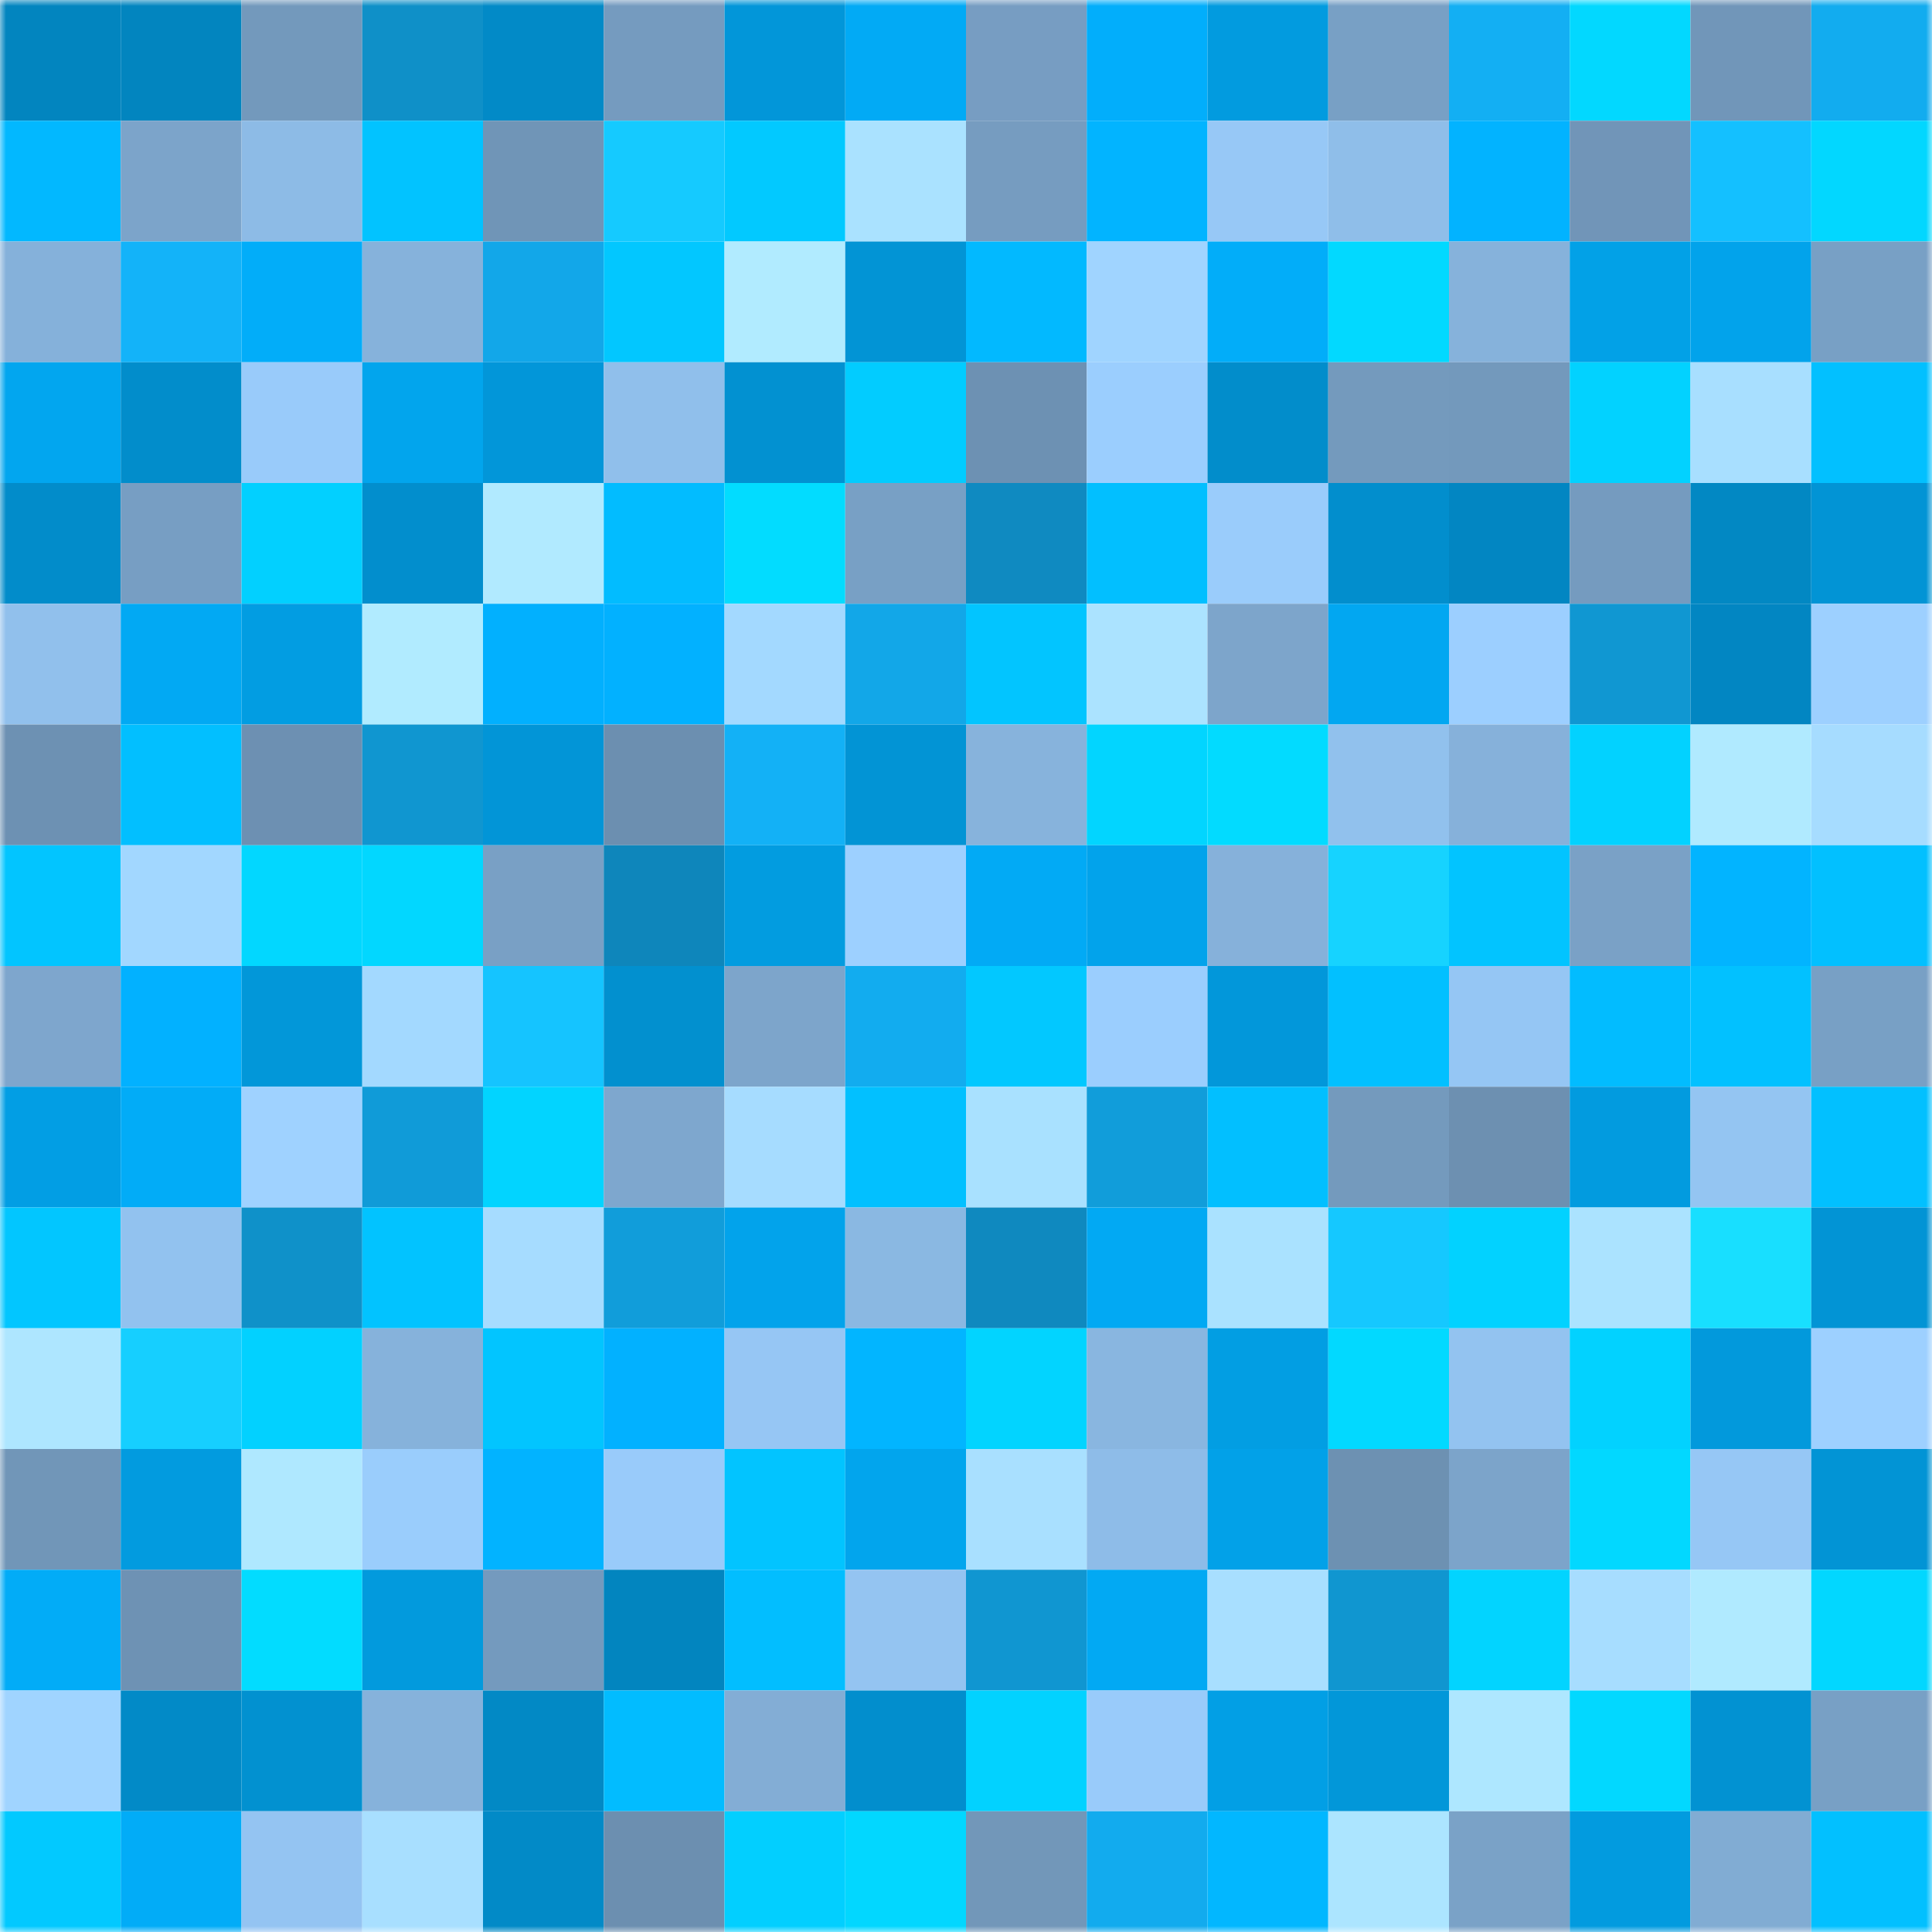 <svg viewBox="0 0 160 160" fill="none" role="img" xmlns="http://www.w3.org/2000/svg" width="240" height="240" name="ens%2Ctimur1144.eth"><mask id="566242526" mask-type="alpha" maskUnits="userSpaceOnUse" x="0" y="0" width="160" height="160"><rect width="160" height="160" fill="#FFFFFF"></rect></mask><g mask="url(#566242526)"><rect x="0" y="0" width="10" height="10" fill="#0285bf"></rect><rect x="10" y="0" width="10" height="10" fill="#0285bf"></rect><rect x="20" y="0" width="10" height="10" fill="#7399bc"></rect><rect x="30" y="0" width="10" height="10" fill="#0f90c8"></rect><rect x="40" y="0" width="10" height="10" fill="#028ac7"></rect><rect x="50" y="0" width="10" height="10" fill="#759bbf"></rect><rect x="60" y="0" width="10" height="10" fill="#0296d9"></rect><rect x="70" y="0" width="10" height="10" fill="#02aaf5"></rect><rect x="80" y="0" width="10" height="10" fill="#779dc2"></rect><rect x="90" y="0" width="10" height="10" fill="#02aefb"></rect><rect x="100" y="0" width="10" height="10" fill="#029bdf"></rect><rect x="110" y="0" width="10" height="10" fill="#78a0c5"></rect><rect x="120" y="0" width="10" height="10" fill="#13aff3"></rect><rect x="130" y="0" width="10" height="10" fill="#02d8ff"></rect><rect x="140" y="0" width="10" height="10" fill="#7196b9"></rect><rect x="150" y="0" width="10" height="10" fill="#12acef"></rect><rect x="0" y="10" width="10" height="10" fill="#02b8ff"></rect><rect x="10" y="10" width="10" height="10" fill="#7ca4ca"></rect><rect x="20" y="10" width="10" height="10" fill="#8dbbe6"></rect><rect x="30" y="10" width="10" height="10" fill="#02c3ff"></rect><rect x="40" y="10" width="10" height="10" fill="#7095b7"></rect><rect x="50" y="10" width="10" height="10" fill="#15caff"></rect><rect x="60" y="10" width="10" height="10" fill="#02c9ff"></rect><rect x="70" y="10" width="10" height="10" fill="#aae2ff"></rect><rect x="80" y="10" width="10" height="10" fill="#769cc0"></rect><rect x="90" y="10" width="10" height="10" fill="#02b4ff"></rect><rect x="100" y="10" width="10" height="10" fill="#97c8f6"></rect><rect x="110" y="10" width="10" height="10" fill="#8fbee9"></rect><rect x="120" y="10" width="10" height="10" fill="#02b3ff"></rect><rect x="130" y="10" width="10" height="10" fill="#7195b8"></rect><rect x="140" y="10" width="10" height="10" fill="#14c0ff"></rect><rect x="150" y="10" width="10" height="10" fill="#02d7ff"></rect><rect x="0" y="20" width="10" height="10" fill="#85b1da"></rect><rect x="10" y="20" width="10" height="10" fill="#13b3f9"></rect><rect x="20" y="20" width="10" height="10" fill="#02adf9"></rect><rect x="30" y="20" width="10" height="10" fill="#86b2db"></rect><rect x="40" y="20" width="10" height="10" fill="#12a7e9"></rect><rect x="50" y="20" width="10" height="10" fill="#02c7ff"></rect><rect x="60" y="20" width="10" height="10" fill="#b1ebff"></rect><rect x="70" y="20" width="10" height="10" fill="#0294d5"></rect><rect x="80" y="20" width="10" height="10" fill="#02b9ff"></rect><rect x="90" y="20" width="10" height="10" fill="#a0d4ff"></rect><rect x="100" y="20" width="10" height="10" fill="#02adf9"></rect><rect x="110" y="20" width="10" height="10" fill="#02d9ff"></rect><rect x="120" y="20" width="10" height="10" fill="#86b2db"></rect><rect x="130" y="20" width="10" height="10" fill="#02a1e7"></rect><rect x="140" y="20" width="10" height="10" fill="#02a3eb"></rect><rect x="150" y="20" width="10" height="10" fill="#78a0c5"></rect><rect x="0" y="30" width="10" height="10" fill="#02a6ef"></rect><rect x="10" y="30" width="10" height="10" fill="#028dcb"></rect><rect x="20" y="30" width="10" height="10" fill="#99cbfa"></rect><rect x="30" y="30" width="10" height="10" fill="#02a5ed"></rect><rect x="40" y="30" width="10" height="10" fill="#0296d9"></rect><rect x="50" y="30" width="10" height="10" fill="#90bfeb"></rect><rect x="60" y="30" width="10" height="10" fill="#0291d1"></rect><rect x="70" y="30" width="10" height="10" fill="#02ccff"></rect><rect x="80" y="30" width="10" height="10" fill="#6d91b3"></rect><rect x="90" y="30" width="10" height="10" fill="#9bcefe"></rect><rect x="100" y="30" width="10" height="10" fill="#028dcb"></rect><rect x="110" y="30" width="10" height="10" fill="#749abd"></rect><rect x="120" y="30" width="10" height="10" fill="#7399bc"></rect><rect x="130" y="30" width="10" height="10" fill="#02d2ff"></rect><rect x="140" y="30" width="10" height="10" fill="#a8dfff"></rect><rect x="150" y="30" width="10" height="10" fill="#02c0ff"></rect><rect x="0" y="40" width="10" height="10" fill="#028cca"></rect><rect x="10" y="40" width="10" height="10" fill="#779ec3"></rect><rect x="20" y="40" width="10" height="10" fill="#02d0ff"></rect><rect x="30" y="40" width="10" height="10" fill="#028ecd"></rect><rect x="40" y="40" width="10" height="10" fill="#b1eaff"></rect><rect x="50" y="40" width="10" height="10" fill="#02bcff"></rect><rect x="60" y="40" width="10" height="10" fill="#02dcff"></rect><rect x="70" y="40" width="10" height="10" fill="#78a0c5"></rect><rect x="80" y="40" width="10" height="10" fill="#0f8ac1"></rect><rect x="90" y="40" width="10" height="10" fill="#02bfff"></rect><rect x="100" y="40" width="10" height="10" fill="#9accfb"></rect><rect x="110" y="40" width="10" height="10" fill="#028ecd"></rect><rect x="120" y="40" width="10" height="10" fill="#0286c2"></rect><rect x="130" y="40" width="10" height="10" fill="#759bbf"></rect><rect x="140" y="40" width="10" height="10" fill="#0288c3"></rect><rect x="150" y="40" width="10" height="10" fill="#0294d5"></rect><rect x="0" y="50" width="10" height="10" fill="#91c0ec"></rect><rect x="10" y="50" width="10" height="10" fill="#02a9f3"></rect><rect x="20" y="50" width="10" height="10" fill="#029de2"></rect><rect x="30" y="50" width="10" height="10" fill="#b1ebff"></rect><rect x="40" y="50" width="10" height="10" fill="#02b0fe"></rect><rect x="50" y="50" width="10" height="10" fill="#02b1ff"></rect><rect x="60" y="50" width="10" height="10" fill="#a3d9ff"></rect><rect x="70" y="50" width="10" height="10" fill="#12a7e8"></rect><rect x="80" y="50" width="10" height="10" fill="#02c5ff"></rect><rect x="90" y="50" width="10" height="10" fill="#abe3ff"></rect><rect x="100" y="50" width="10" height="10" fill="#7da5cb"></rect><rect x="110" y="50" width="10" height="10" fill="#02a7f1"></rect><rect x="120" y="50" width="10" height="10" fill="#9ccfff"></rect><rect x="130" y="50" width="10" height="10" fill="#1097d2"></rect><rect x="140" y="50" width="10" height="10" fill="#0286c2"></rect><rect x="150" y="50" width="10" height="10" fill="#9dd0ff"></rect><rect x="0" y="60" width="10" height="10" fill="#6d91b3"></rect><rect x="10" y="60" width="10" height="10" fill="#02bfff"></rect><rect x="20" y="60" width="10" height="10" fill="#6d90b2"></rect><rect x="30" y="60" width="10" height="10" fill="#1096d0"></rect><rect x="40" y="60" width="10" height="10" fill="#0295d7"></rect><rect x="50" y="60" width="10" height="10" fill="#6c8fb0"></rect><rect x="60" y="60" width="10" height="10" fill="#13b1f6"></rect><rect x="70" y="60" width="10" height="10" fill="#0294d5"></rect><rect x="80" y="60" width="10" height="10" fill="#87b3dc"></rect><rect x="90" y="60" width="10" height="10" fill="#02d5ff"></rect><rect x="100" y="60" width="10" height="10" fill="#02dbff"></rect><rect x="110" y="60" width="10" height="10" fill="#91c1ed"></rect><rect x="120" y="60" width="10" height="10" fill="#86b1da"></rect><rect x="130" y="60" width="10" height="10" fill="#02d2ff"></rect><rect x="140" y="60" width="10" height="10" fill="#b0eaff"></rect><rect x="150" y="60" width="10" height="10" fill="#a6dcff"></rect><rect x="0" y="70" width="10" height="10" fill="#02c5ff"></rect><rect x="10" y="70" width="10" height="10" fill="#a2d7ff"></rect><rect x="20" y="70" width="10" height="10" fill="#02d7ff"></rect><rect x="30" y="70" width="10" height="10" fill="#02d7ff"></rect><rect x="40" y="70" width="10" height="10" fill="#79a0c5"></rect><rect x="50" y="70" width="10" height="10" fill="#0e86bb"></rect><rect x="60" y="70" width="10" height="10" fill="#029ce0"></rect><rect x="70" y="70" width="10" height="10" fill="#9dd0ff"></rect><rect x="80" y="70" width="10" height="10" fill="#02aaf5"></rect><rect x="90" y="70" width="10" height="10" fill="#02a3eb"></rect><rect x="100" y="70" width="10" height="10" fill="#86b1da"></rect><rect x="110" y="70" width="10" height="10" fill="#16d3ff"></rect><rect x="120" y="70" width="10" height="10" fill="#02c4ff"></rect><rect x="130" y="70" width="10" height="10" fill="#7aa1c6"></rect><rect x="140" y="70" width="10" height="10" fill="#02b4ff"></rect><rect x="150" y="70" width="10" height="10" fill="#02c0ff"></rect><rect x="0" y="80" width="10" height="10" fill="#7ea6cd"></rect><rect x="10" y="80" width="10" height="10" fill="#02b1ff"></rect><rect x="20" y="80" width="10" height="10" fill="#0297d9"></rect><rect x="30" y="80" width="10" height="10" fill="#a3d9ff"></rect><rect x="40" y="80" width="10" height="10" fill="#15c4ff"></rect><rect x="50" y="80" width="10" height="10" fill="#0290cf"></rect><rect x="60" y="80" width="10" height="10" fill="#7da5cb"></rect><rect x="70" y="80" width="10" height="10" fill="#12acef"></rect><rect x="80" y="80" width="10" height="10" fill="#02c8ff"></rect><rect x="90" y="80" width="10" height="10" fill="#9bcefe"></rect><rect x="100" y="80" width="10" height="10" fill="#0297da"></rect><rect x="110" y="80" width="10" height="10" fill="#02c0ff"></rect><rect x="120" y="80" width="10" height="10" fill="#95c6f4"></rect><rect x="130" y="80" width="10" height="10" fill="#02bcff"></rect><rect x="140" y="80" width="10" height="10" fill="#02c1ff"></rect><rect x="150" y="80" width="10" height="10" fill="#78a0c5"></rect><rect x="0" y="90" width="10" height="10" fill="#029ee4"></rect><rect x="10" y="90" width="10" height="10" fill="#02acf7"></rect><rect x="20" y="90" width="10" height="10" fill="#9fd2ff"></rect><rect x="30" y="90" width="10" height="10" fill="#109bd8"></rect><rect x="40" y="90" width="10" height="10" fill="#02d4ff"></rect><rect x="50" y="90" width="10" height="10" fill="#7ea7ce"></rect><rect x="60" y="90" width="10" height="10" fill="#a6dcff"></rect><rect x="70" y="90" width="10" height="10" fill="#02c0ff"></rect><rect x="80" y="90" width="10" height="10" fill="#a9e1ff"></rect><rect x="90" y="90" width="10" height="10" fill="#119dda"></rect><rect x="100" y="90" width="10" height="10" fill="#02bfff"></rect><rect x="110" y="90" width="10" height="10" fill="#749abd"></rect><rect x="120" y="90" width="10" height="10" fill="#6d90b1"></rect><rect x="130" y="90" width="10" height="10" fill="#029bdf"></rect><rect x="140" y="90" width="10" height="10" fill="#94c5f2"></rect><rect x="150" y="90" width="10" height="10" fill="#02c0ff"></rect><rect x="0" y="100" width="10" height="10" fill="#02c6ff"></rect><rect x="10" y="100" width="10" height="10" fill="#92c2ef"></rect><rect x="20" y="100" width="10" height="10" fill="#0f91c9"></rect><rect x="30" y="100" width="10" height="10" fill="#02c3ff"></rect><rect x="40" y="100" width="10" height="10" fill="#a6dcff"></rect><rect x="50" y="100" width="10" height="10" fill="#119dda"></rect><rect x="60" y="100" width="10" height="10" fill="#02a3eb"></rect><rect x="70" y="100" width="10" height="10" fill="#8ab8e2"></rect><rect x="80" y="100" width="10" height="10" fill="#0f89bf"></rect><rect x="90" y="100" width="10" height="10" fill="#02a9f3"></rect><rect x="100" y="100" width="10" height="10" fill="#aae2ff"></rect><rect x="110" y="100" width="10" height="10" fill="#15c8ff"></rect><rect x="120" y="100" width="10" height="10" fill="#02d2ff"></rect><rect x="130" y="100" width="10" height="10" fill="#abe3ff"></rect><rect x="140" y="100" width="10" height="10" fill="#18dfff"></rect><rect x="150" y="100" width="10" height="10" fill="#0294d5"></rect><rect x="0" y="110" width="10" height="10" fill="#aee6ff"></rect><rect x="10" y="110" width="10" height="10" fill="#16cfff"></rect><rect x="20" y="110" width="10" height="10" fill="#02d1ff"></rect><rect x="30" y="110" width="10" height="10" fill="#86b2db"></rect><rect x="40" y="110" width="10" height="10" fill="#02c5ff"></rect><rect x="50" y="110" width="10" height="10" fill="#02b1ff"></rect><rect x="60" y="110" width="10" height="10" fill="#96c6f4"></rect><rect x="70" y="110" width="10" height="10" fill="#02b5ff"></rect><rect x="80" y="110" width="10" height="10" fill="#02d4ff"></rect><rect x="90" y="110" width="10" height="10" fill="#89b6e0"></rect><rect x="100" y="110" width="10" height="10" fill="#029ee3"></rect><rect x="110" y="110" width="10" height="10" fill="#02d9ff"></rect><rect x="120" y="110" width="10" height="10" fill="#93c3f0"></rect><rect x="130" y="110" width="10" height="10" fill="#02d2ff"></rect><rect x="140" y="110" width="10" height="10" fill="#0299dc"></rect><rect x="150" y="110" width="10" height="10" fill="#9dd0ff"></rect><rect x="0" y="120" width="10" height="10" fill="#7196b8"></rect><rect x="10" y="120" width="10" height="10" fill="#029bdf"></rect><rect x="20" y="120" width="10" height="10" fill="#afe8ff"></rect><rect x="30" y="120" width="10" height="10" fill="#9acdfc"></rect><rect x="40" y="120" width="10" height="10" fill="#02b3ff"></rect><rect x="50" y="120" width="10" height="10" fill="#99cbfa"></rect><rect x="60" y="120" width="10" height="10" fill="#02c4ff"></rect><rect x="70" y="120" width="10" height="10" fill="#02a5ed"></rect><rect x="80" y="120" width="10" height="10" fill="#a9e0ff"></rect><rect x="90" y="120" width="10" height="10" fill="#8ebce8"></rect><rect x="100" y="120" width="10" height="10" fill="#02a1e8"></rect><rect x="110" y="120" width="10" height="10" fill="#6d91b2"></rect><rect x="120" y="120" width="10" height="10" fill="#7ca4ca"></rect><rect x="130" y="120" width="10" height="10" fill="#02d8ff"></rect><rect x="140" y="120" width="10" height="10" fill="#96c7f5"></rect><rect x="150" y="120" width="10" height="10" fill="#0294d5"></rect><rect x="0" y="130" width="10" height="10" fill="#02acf7"></rect><rect x="10" y="130" width="10" height="10" fill="#6e92b4"></rect><rect x="20" y="130" width="10" height="10" fill="#02dcff"></rect><rect x="30" y="130" width="10" height="10" fill="#029add"></rect><rect x="40" y="130" width="10" height="10" fill="#749abe"></rect><rect x="50" y="130" width="10" height="10" fill="#0285bf"></rect><rect x="60" y="130" width="10" height="10" fill="#02beff"></rect><rect x="70" y="130" width="10" height="10" fill="#94c4f1"></rect><rect x="80" y="130" width="10" height="10" fill="#1096d1"></rect><rect x="90" y="130" width="10" height="10" fill="#02a9f3"></rect><rect x="100" y="130" width="10" height="10" fill="#a8dfff"></rect><rect x="110" y="130" width="10" height="10" fill="#1096d0"></rect><rect x="120" y="130" width="10" height="10" fill="#02d4ff"></rect><rect x="130" y="130" width="10" height="10" fill="#a7ddff"></rect><rect x="140" y="130" width="10" height="10" fill="#b0eaff"></rect><rect x="150" y="130" width="10" height="10" fill="#02d7ff"></rect><rect x="0" y="140" width="10" height="10" fill="#a0d4ff"></rect><rect x="10" y="140" width="10" height="10" fill="#028ac7"></rect><rect x="20" y="140" width="10" height="10" fill="#0291d0"></rect><rect x="30" y="140" width="10" height="10" fill="#86b2db"></rect><rect x="40" y="140" width="10" height="10" fill="#0289c5"></rect><rect x="50" y="140" width="10" height="10" fill="#02bcff"></rect><rect x="60" y="140" width="10" height="10" fill="#83add5"></rect><rect x="70" y="140" width="10" height="10" fill="#028ecd"></rect><rect x="80" y="140" width="10" height="10" fill="#02d2ff"></rect><rect x="90" y="140" width="10" height="10" fill="#99cbfa"></rect><rect x="100" y="140" width="10" height="10" fill="#029fe5"></rect><rect x="110" y="140" width="10" height="10" fill="#0297d9"></rect><rect x="120" y="140" width="10" height="10" fill="#aee7ff"></rect><rect x="130" y="140" width="10" height="10" fill="#02d8ff"></rect><rect x="140" y="140" width="10" height="10" fill="#0292d2"></rect><rect x="150" y="140" width="10" height="10" fill="#78a0c5"></rect><rect x="0" y="150" width="10" height="10" fill="#02c9ff"></rect><rect x="10" y="150" width="10" height="10" fill="#02acf7"></rect><rect x="20" y="150" width="10" height="10" fill="#94c4f2"></rect><rect x="30" y="150" width="10" height="10" fill="#a8dfff"></rect><rect x="40" y="150" width="10" height="10" fill="#028ac7"></rect><rect x="50" y="150" width="10" height="10" fill="#6c8fb0"></rect><rect x="60" y="150" width="10" height="10" fill="#02cfff"></rect><rect x="70" y="150" width="10" height="10" fill="#02d7ff"></rect><rect x="80" y="150" width="10" height="10" fill="#7297b9"></rect><rect x="90" y="150" width="10" height="10" fill="#12abee"></rect><rect x="100" y="150" width="10" height="10" fill="#02b7ff"></rect><rect x="110" y="150" width="10" height="10" fill="#ace5ff"></rect><rect x="120" y="150" width="10" height="10" fill="#7aa2c7"></rect><rect x="130" y="150" width="10" height="10" fill="#029bdf"></rect><rect x="140" y="150" width="10" height="10" fill="#81acd3"></rect><rect x="150" y="150" width="10" height="10" fill="#02c0ff"></rect></g></svg>
